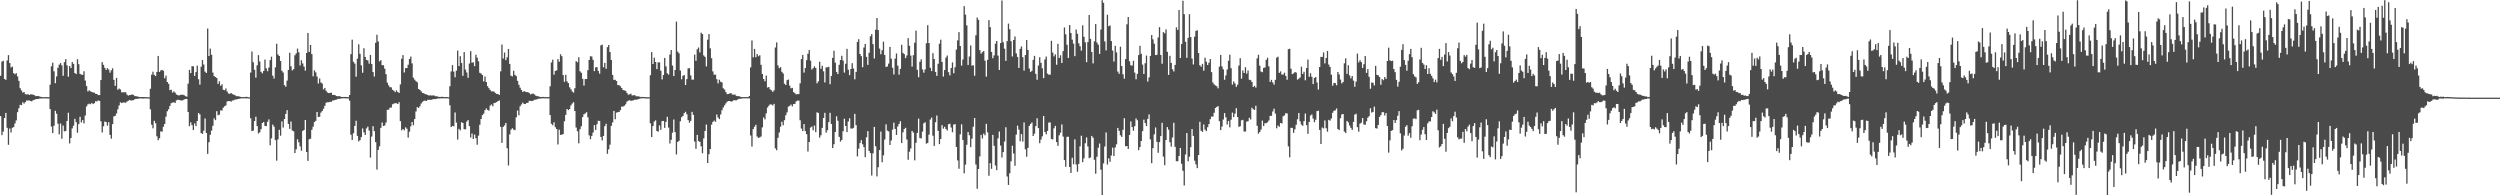 <?xml version="1.0" encoding="UTF-8"?>
<svg xmlns="http://www.w3.org/2000/svg" width="1920" height="150">
  <path d="M0 58.199h1v30.991H0zM1 47.323h1v56.465H1zM2 46.676h1v54.388H2zM3 60.600h1v30.064H3zM4 61.328h1v25.423H4zM5 46.444h1v51.695H5zM6 42.322h1v68.860H6zM7 48.427h1v50.290H7zM8 51.795h1v49.919H8zM9 51.175h1v46.906H9zM10 56.142h1v41.484H10zM11 57.039h1v37.765H11zM12 56.218h1v36.264H12zM13 58.698h1v27.463H13zM14 62.036h1v21.178H14zM15 67.758h1v12.735H15zM16 69.473h1v11.338H16zM17 71.139h1v7.387H17zM18 70.671h1v8.870H18zM19 72.338h1v6.102H19zM20 72.525h1v4.629H20zM21 72.368h1v4.818H21zM22 72.952h1v4.201H22zM23 72.374h1v5.234H23zM24 72.526h1v5.320H24zM25 72.708h1v4.206H25zM26 73.126h1v3.538H26zM27 73.857h1v2.346H27zM28 73.750h1v2.299H28zM29 73.808h1v2.117H29zM30 74.103h1v1.616H30zM31 74.444h1v1.192H31zM32 74.567h1v1.000H32zM33 74.639h1v1.000H33zM34 74.573h1v1.000H34zM35 74.553h1v1.000H35zM36 74.649h1v1.000H36zM37 74.650h1v1.000H37zM38 65.018h1v18.751H38zM39 50.871h1v46.334H39zM40 48.107h1v54.088H40zM41 54.783h1v41.783H41zM42 63.886h1v21.195H42zM43 58.674h1v28.694H43zM44 52.052h1v42.994H44zM45 49.682h1v53.477H45zM46 48.479h1v46.390H46zM47 50.232h1v56.384H47zM48 58.238h1v38.155H48zM49 47.766h1v53.171H49zM50 45.403h1v55.158H50zM51 50.197h1v42.709H51zM52 58.889h1v27.702H52zM53 50.663h1v59.469H53zM54 52.266h1v53.739H54zM55 47.675h1v50.957H55zM56 49.032h1v47.458H56zM57 56.082h1v35.160H57zM58 56.904h1v36.922H58zM59 45.457h1v56.483H59zM60 49.323h1v46.032H60zM61 56.705h1v33.022H61zM62 57.306h1v36.744H62zM63 57.486h1v34.774H63zM64 54.720h1v40.036H64zM65 61.852h1v26.896H65zM66 66.115h1v15.656H66zM67 70.176h1v10.015H67zM68 69.389h1v10.227H68zM69 70.120h1v9.940H69zM70 70.591h1v8.444H70zM71 71.002h1v8.939H71zM72 71.166h1v8.068H72zM73 72.108h1v5.616H73zM74 72.210h1v5.643H74zM75 73.055h1v4.082H75zM76 72.994h1v4.469H76zM77 61.506h1v31.685H77zM78 47.696h1v54.012H78zM79 49.764h1v47.248H79zM80 52.054h1v41.279H80zM81 53.698h1v40.050H81zM82 52.401h1v44.081H82zM83 53.419h1v40.432H83zM84 55.824h1v47.729H84zM85 53.980h1v52.512H85zM86 52.486h1v42.874H86zM87 61.354h1v28.043H87zM88 65.963h1v23.000H88zM89 59.800h1v27.326H89zM90 68.923h1v15.040H90zM91 68.003h1v12.994H91zM92 68.713h1v9.823H92zM93 70.929h1v8.203H93zM94 70.852h1v7.878H94zM95 70.846h1v7.829H95zM96 70.744h1v8.162H96zM97 72.541h1v5.493H97zM98 73.434h1v3.973H98zM99 73.068h1v3.667H99zM100 72.839h1v4.376H100zM101 72.559h1v4.530H101zM102 72.855h1v4.122H102zM103 73.797h1v2.432H103zM104 73.880h1v2.054H104zM105 74.072h1v1.816H105zM106 74.327h1v1.436H106zM107 74.554h1v1.002H107zM108 74.477h1v1.068H108zM109 74.543h1v1.159H109zM110 74.473h1v1.210H110zM111 74.523h1v1.000H111zM112 74.674h1v1.000H112zM113 74.656h1v1.000H113zM114 74.740h1v1.000H114zM115 68.144h1v15.898H115zM116 57.363h1v38.430H116zM117 55.051h1v43.511H117zM118 57.484h1v35.279H118zM119 58.406h1v36.220H119zM120 55.194h1v49.525H120zM121 42.968h1v64.688H121zM122 55.222h1v50.910H122zM123 54.075h1v46.836H123zM124 53.725h1v47.382H124zM125 54.388h1v42.942H125zM126 60.128h1v35.077H126zM127 58.048h1v31.499H127zM128 62.954h1v22.474H128zM129 64.384h1v19.526H129zM130 69.240h1v12.151H130zM131 68.866h1v10.416H131zM132 71.133h1v7.588H132zM133 70.219h1v8.305H133zM134 71.094h1v8.015H134zM135 72.553h1v4.570H135zM136 73.025h1v3.518H136zM137 73.343h1v3.395H137zM138 72.811h1v4.206H138zM139 72.784h1v4.408H139zM140 72.710h1v4.275H140zM141 73.153h1v3.254H141zM142 73.871h1v2.133H142zM143 74.241h1v1.761H143zM144 64.254h1v21.767H144zM145 53.653h1v43.292H145zM146 56.189h1v37.827H146zM147 50.865h1v45.274H147zM148 50.929h1v48.968H148zM149 58.327h1v36.456H149zM150 55.354h1v41.535H150zM151 50.400h1v42.510H151zM152 60.860h1v25.924H152zM153 64.988h1v22.814H153zM154 51.181h1v51.018H154zM155 46.129h1v56.703H155zM156 49.529h1v50.875H156zM157 55.061h1v35.899H157zM158 56.024h1v46.131H158zM159 21.901h1v96.255H159zM160 43.052h1v66.183H160zM161 37.338h1v66.213H161zM162 42.038h1v58.287H162zM163 55.769h1v40.852H163zM164 58.461h1v32.432H164zM165 59.206h1v33.055H165zM166 59.918h1v25.458H166zM167 64.483h1v24.025H167zM168 62.467h1v25.544H168zM169 65.885h1v18.896H169zM170 64.757h1v20.119H170zM171 68.990h1v13.683H171zM172 69.290h1v12.303H172zM173 67.957h1v13.001H173zM174 70.300h1v7.635H174zM175 71.818h1v5.857H175zM176 72.070h1v5.493H176zM177 71.427h1v6.709H177zM178 72.283h1v4.934H178zM179 72.637h1v4.415H179zM180 73.106h1v3.350H180zM181 73.856h1v2.576H181zM182 73.844h1v2.234H182zM183 73.985h1v1.956H183zM184 74.320h1v1.334H184zM185 74.539h1v1.000H185zM186 74.503h1v1.000H186zM187 74.575h1v1.000H187zM188 74.454h1v1.063H188zM189 74.349h1v1.163H189zM190 74.629h1v1.000H190zM191 74.734h1v1.000H191zM192 55.768h1v35.079H192zM193 39.533h1v61.151H193zM194 47.845h1v52.463H194zM195 53.554h1v39.354H195zM196 59.601h1v30.046H196zM197 50.162h1v46.672H197zM198 42.353h1v60.127H198zM199 47.284h1v54.288H199zM200 55.163h1v44.029H200zM201 56.298h1v38.157H201zM202 54.541h1v39.176H202zM203 45.782h1v50.876H203zM204 52.480h1v44.458H204zM205 54.661h1v38.886H205zM206 51.938h1v39.762H206zM207 46.193h1v65.400H207zM208 43.518h1v62.794H208zM209 58.113h1v37.567H209zM210 60.339h1v36.922H210zM211 51.710h1v55.899H211zM212 33.563h1v89.852H212zM213 41.806h1v65.262H213zM214 42.984h1v56.726H214zM215 46.847h1v57.333H215zM216 54.313h1v38.904H216zM217 55.685h1v42.234H217zM218 65.442h1v25.987H218zM219 66.627h1v20.858H219zM220 61.903h1v22.682H220zM221 53.643h1v41.563H221zM222 40.508h1v58.457H222zM223 50.917h1v42.410H223zM224 54.055h1v46.186H224zM225 53.141h1v47.734H225zM226 42.440h1v75.092H226zM227 40.937h1v73.696H227zM228 37.351h1v69.626H228zM229 40.161h1v69.090H229zM230 50.267h1v62.113H230zM231 46.271h1v69.508H231zM232 48.737h1v51.832H232zM233 51.098h1v48.686H233zM234 54.201h1v37.940H234zM235 40.720h1v76.013H235zM236 25.318h1v98.244H236zM237 39.869h1v67.086H237zM238 34.493h1v72.029H238zM239 41.500h1v58.168H239zM240 58.619h1v38.686H240zM241 54.020h1v39.742H241zM242 55.556h1v37.291H242zM243 58.800h1v27.202H243zM244 64.078h1v25.852H244zM245 60.237h1v29.397H245zM246 63.328h1v23.145H246zM247 64.145h1v21.174H247zM248 68.638h1v14.868H248zM249 67.535h1v13.787H249zM250 69.782h1v9.109H250zM251 71.025h1v7.454H251zM252 71.529h1v6.986H252zM253 71.321h1v6.852H253zM254 71.184h1v6.994H254zM255 72.887h1v4.316H255zM256 72.873h1v4.242H256zM257 73.187h1v3.535H257zM258 73.763h1v2.804H258zM259 73.945h1v1.916H259zM260 73.835h1v2.148H260zM261 74.158h1v1.551H261zM262 74.514h1v1.038H262zM263 74.430h1v1.050H263zM264 74.463h1v1.011H264zM265 74.459h1v1.093H265zM266 74.566h1v1.000H266zM267 74.618h1v1.000H267zM268 72.946h1v4.442H268zM269 41.609h1v61.904H269zM270 30.453h1v77.006H270zM271 47.443h1v54.889H271zM272 48.841h1v47.855H272zM273 58.902h1v33.844H273zM274 45.045h1v59.292H274zM275 34.046h1v74.539H275zM276 41.294h1v66.303H276zM277 50.178h1v55.119H277zM278 55.877h1v42.764H278zM279 37.030h1v64.634H279zM280 43.739h1v59.940H280zM281 46.047h1v52.576H281zM282 46.366h1v50.849H282zM283 48.865h1v51.437H283zM284 42.199h1v78.826H284zM285 49.148h1v55.721H285zM286 55.247h1v41.656H286zM287 58.791h1v41.928H287zM288 32.883h1v76.292H288zM289 26.651h1v103.577H289zM290 31.827h1v83.330H290zM291 47.078h1v65.323H291zM292 46.179h1v52.033H292zM293 50.029h1v44.030H293zM294 50.115h1v46.644H294zM295 52.754h1v43.589H295zM296 57.003h1v37.128H296zM297 63.483h1v20.893H297zM298 65.546h1v18.699H298zM299 66.945h1v15.801H299zM300 67.053h1v15.524H300zM301 68.942h1v11.196H301zM302 69.617h1v9.996H302zM303 70.745h1v8.468H303zM304 69.364h1v9.969H304zM305 70.638h1v9.247H305zM306 71.408h1v7.074H306zM307 64.824h1v28.203H307zM308 45.109h1v54.995H308zM309 42.329h1v56.767H309zM310 55.628h1v44.480H310zM311 52.290h1v45.493H311zM312 52.251h1v46.621H312zM313 49.709h1v55.986H313zM314 45.313h1v55.817H314zM315 43.430h1v53.604H315zM316 48.706h1v44.989H316zM317 59.629h1v36.577H317zM318 61.198h1v30.221H318zM319 62.340h1v23.259H319zM320 63.226h1v19.034H320zM321 68.307h1v14.510H321zM322 69.010h1v12.636H322zM323 70.150h1v9.358H323zM324 71.357h1v6.865H324zM325 71.573h1v5.903H325zM326 72.289h1v4.992H326zM327 72.443h1v5.148H327zM328 72.942h1v3.716H328zM329 73.398h1v3.227H329zM330 73.139h1v3.510H330zM331 73.372h1v3.273H331zM332 73.271h1v2.918H332zM333 73.385h1v2.700H333zM334 73.917h1v2.230H334zM335 73.838h1v1.991H335zM336 74.351h1v1.290H336zM337 74.396h1v1.216H337zM338 74.423h1v1.143H338zM339 74.292h1v1.237H339zM340 74.435h1v1.080H340zM341 74.574h1v1.000H341zM342 74.495h1v1.000H342zM343 74.479h1v1.000H343zM344 74.697h1v1.000H344zM345 66.230h1v14.608H345zM346 54.861h1v42.661H346zM347 49.967h1v46.754H347zM348 54.984h1v42.005H348zM349 59.360h1v27.013H349zM350 54.253h1v39.914H350zM351 38.846h1v68.367H351zM352 50.729h1v48.264H352zM353 43.163h1v56.919H353zM354 48.333h1v45.551H354zM355 58.203h1v36.263H355zM356 39.974h1v59.274H356zM357 53.437h1v45.891H357zM358 55.646h1v37.729H358zM359 59.689h1v32.532H359zM360 48.811h1v48.038H360zM361 39.339h1v66.321H361zM362 48.146h1v54.401H362zM363 47.849h1v58.894H363zM364 50.810h1v52.489H364zM365 42.036h1v64.116H365zM366 44.291h1v66.841H366zM367 47.063h1v57.064H367zM368 55.907h1v39.959H368zM369 56.451h1v34.918H369zM370 57.619h1v30.780H370zM371 62.518h1v24.787H371zM372 58.771h1v25.903H372zM373 63.007h1v20.297H373zM374 66.225h1v18.182H374zM375 67.723h1v17.273H375zM376 69.184h1v11.923H376zM377 70.173h1v10.058H377zM378 70.171h1v11.439H378zM379 70.346h1v8.811H379zM380 71.499h1v7.384H380zM381 72.118h1v6.285H381zM382 72.253h1v5.358H382zM383 72.896h1v4.264H383zM384 54.774h1v42.600H384zM385 34.203h1v75.517H385zM386 44.948h1v52.509H386zM387 40.342h1v55.944H387zM388 46.166h1v48.231H388zM389 43.990h1v69.897H389zM390 37.602h1v89.466H390zM391 49.082h1v54.126H391zM392 58.148h1v41.434H392zM393 58.685h1v39.752H393zM394 54.309h1v45.211H394zM395 57.486h1v42.492H395zM396 58.490h1v31.637H396zM397 62.104h1v22.764H397zM398 65.099h1v23.408H398zM399 67.345h1v14.309H399zM400 69.049h1v11.167H400zM401 70.635h1v8.148H401zM402 69.921h1v9.890H402zM403 70.466h1v9.396H403zM404 70.747h1v8.341H404zM405 70.734h1v8.175H405zM406 71.480h1v5.960H406zM407 72.493h1v4.992H407zM408 72.044h1v5.613H408zM409 71.862h1v5.473H409zM410 72.567h1v4.057H410zM411 73.464h1v3.096H411zM412 73.831h1v2.430H412zM413 73.979h1v1.864H413zM414 74.331h1v1.425H414zM415 74.500h1v1.112H415zM416 74.464h1v1.051H416zM417 74.370h1v1.132H417zM418 74.554h1v1.000H418zM419 74.590h1v1.000H419zM420 74.606h1v1.000H420zM421 74.570h1v1.000H421zM422 66.248h1v22.131H422zM423 47.951h1v47.142H423zM424 45.806h1v50.397H424zM425 57.342h1v36.609H425zM426 54.486h1v43.189H426zM427 54.081h1v44.967H427zM428 45.361h1v65.595H428zM429 47.410h1v52.191H429zM430 41.700h1v61.947H430zM431 43.138h1v60.299H431zM432 57.631h1v45.351H432zM433 62.829h1v30.349H433zM434 57.454h1v30.781H434zM435 62.470h1v21.254H435zM436 63.826h1v20.765H436zM437 67.029h1v16.723H437zM438 68.563h1v12.405H438zM439 70.252h1v9.264H439zM440 71.114h1v7.382H440zM441 67.784h1v17.442H441zM442 46.955h1v50.978H442zM443 47.795h1v53.035H443zM444 43.934h1v66.121H444zM445 54.776h1v44.431H445zM446 55.936h1v41.017H446zM447 60.501h1v29.450H447zM448 65.676h1v22.091H448zM449 60.738h1v26.367H449zM450 60.683h1v25.477H450zM451 53.937h1v36.195H451zM452 46.055h1v57.947H452zM453 43.167h1v63.718H453zM454 43.443h1v60.969H454zM455 46.000h1v55.806H455zM456 54.613h1v41.511H456zM457 51.690h1v48.088H457zM458 51.605h1v43.844H458zM459 54.483h1v38.244H459zM460 56.578h1v36.373H460zM461 34.820h1v70.354H461zM462 34.288h1v73.564H462zM463 51.682h1v52.691H463zM464 48.277h1v48.647H464zM465 52.843h1v42.260H465zM466 36.188h1v81.920H466zM467 34.582h1v80.131H467zM468 39.973h1v71.117H468zM469 46.052h1v50.617H469zM470 57.555h1v36.481H470zM471 61.326h1v23.849H471zM472 61.306h1v30.278H472zM473 62.194h1v24.340H473zM474 65.388h1v20.737H474zM475 65.396h1v20.565H475zM476 66.307h1v18.297H476zM477 67.594h1v14.275H477zM478 69.135h1v12.729H478zM479 69.402h1v11.862H479zM480 69.733h1v10.377H480zM481 71.328h1v6.766H481zM482 72.686h1v4.673H482zM483 72.474h1v4.499H483zM484 71.938h1v5.508H484zM485 73.287h1v3.955H485zM486 73.200h1v3.870H486zM487 73.017h1v3.589H487zM488 73.868h1v2.704H488zM489 74.001h1v2.413H489zM490 73.975h1v2.177H490zM491 74.322h1v1.400H491zM492 74.585h1v1.000H492zM493 74.394h1v1.072H493zM494 74.490h1v1.000H494zM495 74.620h1v1.000H495zM496 74.651h1v1.000H496zM497 74.664h1v1.000H497zM498 74.675h1v1.000H498zM499 57.778h1v36.956H499zM500 40.023h1v65.229H500zM501 49.202h1v47.593H501zM502 44.241h1v49.123H502zM503 47.617h1v44.812H503zM504 53.108h1v47.487H504zM505 47.935h1v53.161H505zM506 47.909h1v48.429H506zM507 54.261h1v45.411H507zM508 61.011h1v32.037H508zM509 57.635h1v35.243H509zM510 44.483h1v53.707H510zM511 51.001h1v42.573H511zM512 56.339h1v33.342H512zM513 57.286h1v40.704H513zM514 41.864h1v68.307H514zM515 38.411h1v68.956H515zM516 50.344h1v51.521H516zM517 58.439h1v33.385H517zM518 53.760h1v47.697H518zM519 16.604h1v102.006H519zM520 39.642h1v69.355H520zM521 40.934h1v67.221H521zM522 54.143h1v39.011H522zM523 60.860h1v29.221H523zM524 58.197h1v30.881H524zM525 57.640h1v29.300H525zM526 65.275h1v20.587H526zM527 60.769h1v26.990H527zM528 52.483h1v39.724H528zM529 52.399h1v41.835H529zM530 57.902h1v34.933H530zM531 61.197h1v24.724H531zM532 61.113h1v27.115H532zM533 41.945h1v66.775H533zM534 46.679h1v67.622H534zM535 37.819h1v65.750H535zM536 36.503h1v71.817H536zM537 40.226h1v68.717H537zM538 25.074h1v87.323H538zM539 26.151h1v91.542H539zM540 42.596h1v63.696H540zM541 43.660h1v56.954H541zM542 50.995h1v44.639H542zM543 30.460h1v94.723H543zM544 26.169h1v92.301H544zM545 37.109h1v77.394H545zM546 44.675h1v51.069H546zM547 54.813h1v38.835H547zM548 57.342h1v35.269H548zM549 57.338h1v36.207H549zM550 60.824h1v27.150H550zM551 64.051h1v26.232H551zM552 61.235h1v30.234H552zM553 62.775h1v25.144H553zM554 63.268h1v21.436H554zM555 67.776h1v14.825H555zM556 68.751h1v12.149H556zM557 70.690h1v8.739H557zM558 72.303h1v5.777H558zM559 72.164h1v5.442H559zM560 71.721h1v5.838H560zM561 71.537h1v6.597H561zM562 72.647h1v5.070H562zM563 72.700h1v4.317H563zM564 72.598h1v4.412H564zM565 73.621h1v3.442H565zM566 73.896h1v2.579H566zM567 73.756h1v2.191H567zM568 74.286h1v1.550H568zM569 74.565h1v1.189H569zM570 74.533h1v1.000H570zM571 74.573h1v1.000H571zM572 74.522h1v1.000H572zM573 74.525h1v1.009H573zM574 74.608h1v1.000H574zM575 73.674h1v1.904H575zM576 51.753h1v52.265H576zM577 31.064h1v81.530H577zM578 44.018h1v55.126H578zM579 37.601h1v59.780H579zM580 43.918h1v51.948H580zM581 41.467h1v63.393H581zM582 43.228h1v62.689H582zM583 42.468h1v63.051H583zM584 49.787h1v55.072H584zM585 56.792h1v41.032H585zM586 60.653h1v29.544H586zM587 62.434h1v29.279H587zM588 58.085h1v28.982H588zM589 67.217h1v15.384H589zM590 66.795h1v14.413H590zM591 68.616h1v11.505H591zM592 69.365h1v10.916H592zM593 70.566h1v10.445H593zM594 69.397h1v10.358H594zM595 36.462h1v77.528H595zM596 32.578h1v82.836H596zM597 50.211h1v55.606H597zM598 52.394h1v49.405H598zM599 51.535h1v45.788H599zM600 55.160h1v38.323H600zM601 56.440h1v39.773H601zM602 64.275h1v28.040H602zM603 65.274h1v23.268H603zM604 61.572h1v24.746H604zM605 61.101h1v20.796H605zM606 65.722h1v15.606H606zM607 67.833h1v12.434H607zM608 67.506h1v14.204H608zM609 70.762h1v9.168H609zM610 71.602h1v8.175H610zM611 72.478h1v5.406H611zM612 72.237h1v5.032H612zM613 72.292h1v4.957H613zM614 63.986h1v28.368H614zM615 45.341h1v53.387H615zM616 42.176h1v58.482H616zM617 55.777h1v39.518H617zM618 52.297h1v48.404H618zM619 46.167h1v56.887H619zM620 41.283h1v75.090H620zM621 38.474h1v70.574H621zM622 46.527h1v51.462H622zM623 53.410h1v43.751H623zM624 52.352h1v47.719H624zM625 50.950h1v45.499H625zM626 52.202h1v49.282H626zM627 64.007h1v22.253H627zM628 62.497h1v24.220H628zM629 47.406h1v58.338H629zM630 52.856h1v50.971H630zM631 50.516h1v47.665H631zM632 54.779h1v35.864H632zM633 63.309h1v23.331H633zM634 51.755h1v50.139H634zM635 51.654h1v48.366H635zM636 51.286h1v42.530H636zM637 64.672h1v21.978H637zM638 58.333h1v36.913H638zM639 44.438h1v69.252H639zM640 38.981h1v71.813H640zM641 48.103h1v53.334H641zM642 55.231h1v34.115H642zM643 56.885h1v35.826H643zM644 49.757h1v55.364H644zM645 46.090h1v62.647H645zM646 42.832h1v64.649H646zM647 46.515h1v54.295H647zM648 55.739h1v35.454H648zM649 48.926h1v47.864H649zM650 37.505h1v63.964H650zM651 53.485h1v39.847H651zM652 57.680h1v33.129H652zM653 52.978h1v45.662H653zM654 48.515h1v50.304H654zM655 52.636h1v45.525H655zM656 60.937h1v26.510H656zM657 55.230h1v40.913H657zM658 32.265h1v87.824H658zM659 30.130h1v84.068H659zM660 41.467h1v68.411H660zM661 43.164h1v64.469H661zM662 51.624h1v59.156H662zM663 36.512h1v76.490H663zM664 33.733h1v86.998H664zM665 43.659h1v61.817H665zM666 49.805h1v50.926H666zM667 40.575h1v75.321H667zM668 27.851h1v89.729H668zM669 26.229h1v108.579H669zM670 33.870h1v83.902H670zM671 44.895h1v52.599H671zM672 22.811h1v89.541H672zM673 13.806h1v121.672H673zM674 23.106h1v105.307H674zM675 37.302h1v77.938H675zM676 41.600h1v59.411H676zM677 38.533h1v86.091H677zM678 31.984h1v87.363H678zM679 42.249h1v64.923H679zM680 51.416h1v44.090H680zM681 51.026h1v49.292H681zM682 48.838h1v52.083H682zM683 36.005h1v75.346H683zM684 45.055h1v62.837H684zM685 52.026h1v47.561H685zM686 57.173h1v37.014H686zM687 45.019h1v53.979H687zM688 41.041h1v62.578H688zM689 50.458h1v46.659H689zM690 57.323h1v37.873H690zM691 52.894h1v40.258H691zM692 34.416h1v75.451H692zM693 40.581h1v61.043H693zM694 41.618h1v57.459H694zM695 44.671h1v53.503H695zM696 42.575h1v64.566H696zM697 29.285h1v93.400H697zM698 35.188h1v81.335H698zM699 42.688h1v71.323H699zM700 51.173h1v49.397H700zM701 42.377h1v59.484H701zM702 32.818h1v90.294H702zM703 23.507h1v86.139H703zM704 53.615h1v48.450H704zM705 59.313h1v31.775H705zM706 47.463h1v58.456H706zM707 45.583h1v60.751H707zM708 53.283h1v47.771H708zM709 55.832h1v38.905H709zM710 53.355h1v40.548H710zM711 33.205h1v77.124H711zM712 19.340h1v90.409H712zM713 33.072h1v70.378H713zM714 52.069h1v39.717H714zM715 54.576h1v35.743H715zM716 40.854h1v63.411H716zM717 45.329h1v66.747H717zM718 55.235h1v38.680H718zM719 58.256h1v30.497H719zM720 48.977h1v51.554H720zM721 33.578h1v77.135H721zM722 30.481h1v76.269H722zM723 47.570h1v48.538H723zM724 58.777h1v39.996H724zM725 53.822h1v43.601H725zM726 44.215h1v54.930H726zM727 42.661h1v57.594H727zM728 55.439h1v39.994H728zM729 57.913h1v37.180H729zM730 52.237h1v45.717H730zM731 47.940h1v53.623H731zM732 56.208h1v39.471H732zM733 51.672h1v43.626H733zM734 38.114h1v74.748H734zM735 31.006h1v92.200H735zM736 24.696h1v104.899H736zM737 35.307h1v67.858H737zM738 50.395h1v45.102H738zM739 45.712h1v61.845H739zM740 4.733h1v128.402H740zM741 11.232h1v115.160H741zM742 19.515h1v91.657H742zM743 49.858h1v51.580H743zM744 43.436h1v60.459H744zM745 34.915h1v78.097H745zM746 50.410h1v56.035H746zM747 50.052h1v47.284H747zM748 58.189h1v32.414H748zM749 27.108h1v99.272H749zM750 13.490h1v131.444H750zM751 15.240h1v114.534H751zM752 38.508h1v81.620H752zM753 41.198h1v62.388H753zM754 40.112h1v66.213H754zM755 39.217h1v63.384H755zM756 46.582h1v57.292H756zM757 58.847h1v36.276H757zM758 45.957h1v55.652H758zM759 15.487h1v119.519H759zM760 20.853h1v104.418H760zM761 39.879h1v89.744H761zM762 44.725h1v58.867H762zM763 42.546h1v69.410H763zM764 33.558h1v93.523H764zM765 31.427h1v99.250H765zM766 42.716h1v63.549H766zM767 53.706h1v47.296H767zM768 33.096h1v78.745H768zM769 0.367h1v120.629H769zM770 32.407h1v84.374H770zM771 37.399h1v71.323H771zM772 46.735h1v50.983H772zM773 31.564h1v104.016H773zM774 18.149h1v123.874H774zM775 22.414h1v110.666H775zM776 31.663h1v92.251H776zM777 43.357h1v68.563H777zM778 30.742h1v87.189H778zM779 27.980h1v99.342H779zM780 40.961h1v62.402H780zM781 43.706h1v52.808H781zM782 52.166h1v47.381H782zM783 37.506h1v71.008H783zM784 35.674h1v67.359H784zM785 43.949h1v64.789H785zM786 54.229h1v39.808H786zM787 42.297h1v72.386H787zM788 30.752h1v89.606H788zM789 38.422h1v75.122H789zM790 52.647h1v44.070H790zM791 55.232h1v39.944H791zM792 54.366h1v39.708H792zM793 45.971h1v58.457H793zM794 42.898h1v59.781H794zM795 56.733h1v40.155H795zM796 61.244h1v29.581H796zM797 50.327h1v48.015H797zM798 43.967h1v66.003H798zM799 48.221h1v58.989H799zM800 52.423h1v52.278H800zM801 60.002h1v29.093H801zM802 45.645h1v55.746H802zM803 43.417h1v59.686H803zM804 56.501h1v44.057H804zM805 57.362h1v36.781H805zM806 57.328h1v36.681H806zM807 31.343h1v75.347H807zM808 40.423h1v66.670H808zM809 43.328h1v55.241H809zM810 41.737h1v54.910H810zM811 49.708h1v59.421H811zM812 33.663h1v78.292H812zM813 44.473h1v59.483H813zM814 42.420h1v59.489H814zM815 48.397h1v47.175H815zM816 39.290h1v65.613H816zM817 21.090h1v101.839H817zM818 26.380h1v101.706H818zM819 34.429h1v70.610H819zM820 44.496h1v60.534H820zM821 19.270h1v108.999H821zM822 25.367h1v107.444H822zM823 30.446h1v90.676H823zM824 33.550h1v92.610H824zM825 43.134h1v63.927H825zM826 22.687h1v103.669H826zM827 25.961h1v105.918H827zM828 33.297h1v92.541H828zM829 35.538h1v76.851H829zM830 38.840h1v65.406H830zM831 19.437h1v105.146H831zM832 28.241h1v93.347H832zM833 32.509h1v77.515H833zM834 47.694h1v57.811H834zM835 32.283h1v80.185H835zM836 11.537h1v109.935H836zM837 29.847h1v91.079H837zM838 39.922h1v64.489H838zM839 48.675h1v57.096H839zM840 31.750h1v90.993H840zM841 18.495h1v114.938H841zM842 32.690h1v87.668H842zM843 34.330h1v79.129H843zM844 41.400h1v68.826H844zM845 22.661h1v107.651H845zM846 0.159h1v149.740H846zM847 2.134h1v123.334H847zM848 31.787h1v80.730H848zM849 38.704h1v63.024H849zM850 11.339h1v115.036H850zM851 20.119h1v101.468H851zM852 19.558h1v104.699H852zM853 31.543h1v87.858H853zM854 38.794h1v74.625H854zM855 47.246h1v72.602H855zM856 35.203h1v78.025H856zM857 40.220h1v70.614H857zM858 54.968h1v43.272H858zM859 56.702h1v43.811H859zM860 35.833h1v68.074H860zM861 50.681h1v54.411H861zM862 57.037h1v42.632H862zM863 60.420h1v30.340H863zM864 45.343h1v67.003H864zM865 18.688h1v93.418H865zM866 13.051h1v101.330H866zM867 47.067h1v56.538H867zM868 50.118h1v43.101H868zM869 50.399h1v47.165H869zM870 46.665h1v53.757H870zM871 55.780h1v41.084H871zM872 60.884h1v30.118H872zM873 56.709h1v35.634H873zM874 42.278h1v73.075H874zM875 35.197h1v77.736H875zM876 41.327h1v66.940H876zM877 49.596h1v51.121H877zM878 56.827h1v35.060H878zM879 48.604h1v45.884H879zM880 42.662h1v54.152H880zM881 62.659h1v28.621H881zM882 59.435h1v28.400H882zM883 42.968h1v64.105H883zM884 26.921h1v98.423H884zM885 30.214h1v83.549H885zM886 33.549h1v69.616H886zM887 42.280h1v55.594H887zM888 42.097h1v66.804H888zM889 28.749h1v88.594H889zM890 20.847h1v88.298H890zM891 42.173h1v62.310H891zM892 48.923h1v45.393H892zM893 24.674h1v95.608H893zM894 25.595h1v101.279H894zM895 22.615h1v84.907H895zM896 39.774h1v57.808H896zM897 57.511h1v42.085H897zM898 42.854h1v66.340H898zM899 48.329h1v64.284H899zM900 53.182h1v52.396H900zM901 54.903h1v39.395H901zM902 49.871h1v62.927H902zM903 20.982h1v102.804H903zM904 22.991h1v100.857H904zM905 7.649h1v112.135H905zM906 44.551h1v69.096H906zM907 33.742h1v91.989H907zM908 0.549h1v130.610H908zM909 10.902h1v131.512H909zM910 32.059h1v86.638H910zM911 44.369h1v57.803H911zM912 29.094h1v94.810H912zM913 10.913h1v109.474H913zM914 28.474h1v84.550H914zM915 45.010h1v54.135H915zM916 49.529h1v54.849H916zM917 28.166h1v95.231H917zM918 23.682h1v102.558H918zM919 23.267h1v105.869H919zM920 40.689h1v78.418H920zM921 50.100h1v43.453H921zM922 51.219h1v49.202H922zM923 49.050h1v52.248H923zM924 54.264h1v41.311H924zM925 44.308h1v55.269H925zM926 47.430h1v53.298H926zM927 49.945h1v47.726H927zM928 48.138h1v47.159H928zM929 45.325h1v46.238H929zM930 55.383h1v34.137H930zM931 63.335h1v26.262H931zM932 64.825h1v21.797H932zM933 65.653h1v17.256H933zM934 66.241h1v15.882H934zM935 67.861h1v13.632H935zM936 51.155h1v41.910H936zM937 42.137h1v57.816H937zM938 50.999h1v46.192H938zM939 53.268h1v38.552H939zM940 61.258h1v25.554H940zM941 57.918h1v32.186H941zM942 53.421h1v42.226H942zM943 46.673h1v46.245H943zM944 41.969h1v55.894H944zM945 52.355h1v39.543H945zM946 64.998h1v21.477H946zM947 62.545h1v27.357H947zM948 64.090h1v23.146H948zM949 66.726h1v16.356H949zM950 65.021h1v24.880H950zM951 50.345h1v47.086H951zM952 44.699h1v52.235H952zM953 60.410h1v32.016H953zM954 54.138h1v37.909H954zM955 56.076h1v44.926H955zM956 51.603h1v49.417H956zM957 56.573h1v36.791H957zM958 54.121h1v39.018H958zM959 61.257h1v29.204H959zM960 61.543h1v30.230H960zM961 62.919h1v19.800H961zM962 66.815h1v17.109H962zM963 65.941h1v18.478H963zM964 67.293h1v13.892H964zM965 44.819h1v51.792H965zM966 42.042h1v60.618H966zM967 50.369h1v51.032H967zM968 54.951h1v44.537H968zM969 55.442h1v37.174H969zM970 52.136h1v44.690H970zM971 51.799h1v42.804H971zM972 45.936h1v48.657H972zM973 44.318h1v49.568H973zM974 50.948h1v41.590H974zM975 62.942h1v26.117H975zM976 61.314h1v27.607H976zM977 63.333h1v22.250H977zM978 65.006h1v18.433H978zM979 61.273h1v26.022H979zM980 44.313h1v54.229H980zM981 43.526h1v52.892H981zM982 55.975h1v41.373H982zM983 54.852h1v39.627H983zM984 57.261h1v37.557H984zM985 57.237h1v32.034H985zM986 55.785h1v32.824H986zM987 58.261h1v28.645H987zM988 61.216h1v25.931H988zM989 37.777h1v74.681H989zM990 37.408h1v83.448H990zM991 52.802h1v45.377H991zM992 56.932h1v41.288H992zM993 56.387h1v45.665H993zM994 55.306h1v44.026H994zM995 55.758h1v40.089H995zM996 61.156h1v30.430H996zM997 60.412h1v26.380H997zM998 59.518h1v33.725H998zM999 51.201h1v44.533H999zM1000 56.773h1v39.840H1000zM1001 55.088h1v37.943H1001zM1002 61.629h1v25.545H1002zM1003 52.268h1v43.832H1003zM1004 45.761h1v56.978H1004zM1005 58.945h1v34.682H1005zM1006 56.251h1v32.466H1006zM1007 59.004h1v28.888H1007zM1008 64.538h1v26.539H1008zM1009 59.913h1v33.978H1009zM1010 59.135h1v32.816H1010zM1011 63.391h1v21.973H1011zM1012 68.769h1v16.290H1012zM1013 51.431h1v48.298H1013zM1014 43.664h1v66.915H1014zM1015 43.731h1v54.212H1015zM1016 40.300h1v58.293H1016zM1017 48.715h1v43.783H1017zM1018 44.529h1v53.974H1018zM1019 39.115h1v61.999H1019zM1020 49.555h1v42.505H1020zM1021 51.445h1v41.231H1021zM1022 57.350h1v33.620H1022zM1023 65.779h1v20.849H1023zM1024 63.717h1v21.345H1024zM1025 63.869h1v20.842H1025zM1026 65.488h1v17.818H1026zM1027 55.319h1v43.825H1027zM1028 57.189h1v42.732H1028zM1029 61.128h1v29.648H1029zM1030 64.044h1v23.882H1030zM1031 62.956h1v24.592H1031zM1032 48.645h1v52.450H1032zM1033 44.803h1v57.441H1033zM1034 56.735h1v36.117H1034zM1035 50.106h1v43.832H1035zM1036 57.925h1v38.448H1036zM1037 60.147h1v38.040H1037zM1038 58.350h1v41.423H1038zM1039 61.882h1v31.753H1039zM1040 66.618h1v21.443H1040zM1041 62.596h1v24.747H1041zM1042 41.189h1v56.495H1042zM1043 47.911h1v53.226H1043zM1044 46.250h1v48.735H1044zM1045 47.721h1v46.478H1045zM1046 52.162h1v38.475H1046zM1047 49.303h1v46.350H1047zM1048 43.024h1v52.806H1048zM1049 55.949h1v37.217H1049zM1050 53.024h1v37.344H1050zM1051 58.973h1v30.268H1051zM1052 68.138h1v14.998H1052zM1053 63.323h1v23.134H1053zM1054 63.611h1v22.355H1054zM1055 65.583h1v16.317H1055zM1056 50.601h1v47.788H1056zM1057 57.511h1v41.276H1057zM1058 57.831h1v38.175H1058zM1059 59.139h1v30.678H1059zM1060 65.054h1v23.369H1060zM1061 60.708h1v25.471H1061zM1062 61.592h1v24.572H1062zM1063 59.130h1v29.608H1063zM1064 60.642h1v26.184H1064zM1065 46.843h1v49.936H1065zM1066 36.624h1v80.563H1066zM1067 46.397h1v61.361H1067zM1068 46.944h1v53.566H1068zM1069 46.641h1v53.341H1069zM1070 53.061h1v39.110H1070zM1071 55.430h1v38.998H1071zM1072 61.352h1v30.891H1072zM1073 66.510h1v22.394H1073zM1074 62.807h1v22.544H1074zM1075 51.186h1v51.258H1075zM1076 38.339h1v77.221H1076zM1077 33.952h1v80.286H1077zM1078 46.156h1v57.940H1078zM1079 49.804h1v47.522H1079zM1080 54.340h1v41.815H1080zM1081 46.639h1v57.547H1081zM1082 41.563h1v60.710H1082zM1083 37.543h1v68.270H1083zM1084 43.936h1v53.057H1084zM1085 56.915h1v34.204H1085zM1086 58.649h1v32.271H1086zM1087 59.448h1v32.053H1087zM1088 64.403h1v20.330H1088zM1089 63.201h1v21.162H1089zM1090 45.658h1v62.028H1090zM1091 36.701h1v66.684H1091zM1092 48.337h1v51.368H1092zM1093 49.568h1v48.021H1093zM1094 53.015h1v50.078H1094zM1095 50.100h1v57.422H1095zM1096 56.809h1v37.960H1096zM1097 52.364h1v40.932H1097zM1098 56.610h1v36.681H1098zM1099 58.228h1v31.658H1099zM1100 60.175h1v25.265H1100zM1101 63.006h1v23.250H1101zM1102 61.186h1v26.284H1102zM1103 63.287h1v20.927H1103zM1104 44.583h1v55.449H1104zM1105 37.505h1v75.727H1105zM1106 45.936h1v66.414H1106zM1107 43.650h1v66.919H1107zM1108 50.791h1v44.330H1108zM1109 41.906h1v64.696H1109zM1110 33.150h1v83.389H1110zM1111 47.205h1v54.904H1111zM1112 39.971h1v58.485H1112zM1113 42.660h1v54.719H1113zM1114 55.638h1v35.271H1114zM1115 56.948h1v36.178H1115zM1116 58.737h1v30.436H1116zM1117 62.132h1v23.692H1117zM1118 55.934h1v34.343H1118zM1119 37.070h1v68.416H1119zM1120 32.669h1v74.372H1120zM1121 46.758h1v59.738H1121zM1122 48.610h1v57.845H1122zM1123 47.552h1v53.743H1123zM1124 42.332h1v67.363H1124zM1125 43.532h1v55.531H1125zM1126 42.163h1v58.702H1126zM1127 52.266h1v44.978H1127zM1128 53.169h1v42.574H1128zM1129 48.900h1v53.309H1129zM1130 46.060h1v62.363H1130zM1131 51.681h1v45.141H1131zM1132 52.139h1v42.427H1132zM1133 34.405h1v70.748H1133zM1134 17.375h1v103.665H1134zM1135 37.921h1v69.291H1135zM1136 52.330h1v45.454H1136zM1137 51.798h1v42.320H1137zM1138 23.665h1v92.544H1138zM1139 18.196h1v103.801H1139zM1140 43.625h1v61.333H1140zM1141 55.294h1v36.319H1141zM1142 52.349h1v43.706H1142zM1143 34.061h1v85.061H1143zM1144 31.291h1v89.409H1144zM1145 37.887h1v74.646H1145zM1146 36.658h1v76.471H1146zM1147 47.174h1v57.534H1147zM1148 40.074h1v82.330H1148zM1149 38.389h1v70.318H1149zM1150 43.014h1v55.528H1150zM1151 56.671h1v36.561H1151zM1152 48.606h1v73.447H1152zM1153 33.406h1v86.517H1153zM1154 24.115h1v86.167H1154zM1155 35.159h1v70.013H1155zM1156 44.106h1v56.878H1156zM1157 39.046h1v72.862H1157zM1158 26.678h1v80.383H1158zM1159 35.648h1v63.993H1159zM1160 46.714h1v53.173H1160zM1161 51.703h1v41.728H1161zM1162 63.435h1v25.615H1162zM1163 62.273h1v25.500H1163zM1164 61.109h1v26.178H1164zM1165 62.999h1v21.782H1165zM1166 56.045h1v37.901H1166zM1167 50.173h1v52.479H1167zM1168 54.192h1v43.857H1168zM1169 55.133h1v40.594H1169zM1170 60.032h1v29.759H1170zM1171 45.185h1v59.646H1171zM1172 41.788h1v59.416H1172zM1173 56.038h1v37.460H1173zM1174 50.530h1v45.911H1174zM1175 53.462h1v44.091H1175zM1176 58.436h1v40.539H1176zM1177 56.655h1v44.070H1177zM1178 57.936h1v38.901H1178zM1179 66.215h1v23.490H1179zM1180 66.298h1v20.149H1180zM1181 36.167h1v63.070H1181zM1182 38.303h1v64.481H1182zM1183 44.717h1v49.996H1183zM1184 42.069h1v54.981H1184zM1185 49.975h1v43.110H1185zM1186 44.516h1v58.330H1186zM1187 40.076h1v62.721H1187zM1188 44.984h1v49.597H1188zM1189 54.201h1v38.827H1189zM1190 58.469h1v34.294H1190zM1191 66.725h1v16.901H1191zM1192 63.335h1v21.697H1192zM1193 64.520h1v19.404H1193zM1194 66.773h1v16.130H1194zM1195 46.905h1v57.687H1195zM1196 46.512h1v64.668H1196zM1197 41.498h1v64.377H1197zM1198 48.895h1v51.771H1198zM1199 57.226h1v35.789H1199zM1200 40.648h1v63.164H1200zM1201 42.889h1v62.086H1201zM1202 53.781h1v41.489H1202zM1203 45.893h1v50.598H1203zM1204 51.685h1v39.350H1204zM1205 61.347h1v36.132H1205zM1206 56.559h1v43.861H1206zM1207 56.683h1v38.899H1207zM1208 61.990h1v24.288H1208zM1209 49.211h1v58.037H1209zM1210 6.855h1v140.859H1210zM1211 10.670h1v115.658H1211zM1212 22.367h1v96.744H1212zM1213 20.083h1v101.449H1213zM1214 28.374h1v81.142H1214zM1215 52.516h1v49.866H1215zM1216 52.611h1v52.734H1216zM1217 56.127h1v38.264H1217zM1218 63.463h1v28.527H1218zM1219 62.903h1v25.233H1219zM1220 63.543h1v27.673H1220zM1221 62.987h1v22.576H1221zM1222 66.996h1v13.560H1222zM1223 68.031h1v12.891H1223zM1224 70.425h1v8.849H1224zM1225 71.166h1v8.130H1225zM1226 71.154h1v7.474H1226zM1227 71.475h1v6.189H1227zM1228 71.108h1v7.368H1228zM1229 72.393h1v6.072H1229zM1230 73.218h1v4.734H1230zM1231 73.141h1v4.003H1231zM1232 72.890h1v4.502H1232zM1233 65.639h1v17.521H1233zM1234 52.925h1v42.678H1234zM1235 56.857h1v35.177H1235zM1236 59.361h1v27.672H1236zM1237 63.034h1v21.987H1237zM1238 65.884h1v17.217H1238zM1239 69.338h1v13.050H1239zM1240 68.134h1v15.030H1240zM1241 69.689h1v10.151H1241zM1242 70.637h1v9.246H1242zM1243 65.574h1v20.426H1243zM1244 56.438h1v38.010H1244zM1245 58.522h1v34.366H1245zM1246 64.074h1v27.234H1246zM1247 67.282h1v16.333H1247zM1248 59.534h1v35.342H1248zM1249 48.969h1v48.342H1249zM1250 50.767h1v41.739H1250zM1251 57.902h1v32.881H1251zM1252 63.840h1v23.008H1252zM1253 65.117h1v17.207H1253zM1254 69.014h1v13.061H1254zM1255 69.356h1v12.295H1255zM1256 70.639h1v8.362H1256zM1257 72.044h1v6.595H1257zM1258 72.544h1v5.258H1258zM1259 72.604h1v5.305H1259zM1260 73.082h1v4.082H1260zM1261 73.641h1v2.775H1261zM1262 73.621h1v2.831H1262zM1263 74.063h1v1.896H1263zM1264 74.047h1v1.960H1264zM1265 74.530h1v1.050H1265zM1266 74.427h1v1.192H1266zM1267 52.280h1v45.245H1267zM1268 42.824h1v56.353H1268zM1269 49.865h1v48.969H1269zM1270 53.995h1v45.452H1270zM1271 52.589h1v45.136H1271zM1272 51.240h1v47.510H1272zM1273 50.255h1v49.545H1273zM1274 46.037h1v56.359H1274zM1275 50.484h1v47.775H1275zM1276 59.844h1v31.871H1276zM1277 53.313h1v42.913H1277zM1278 54.906h1v42.661H1278zM1279 53.310h1v44.370H1279zM1280 60.131h1v26.728H1280zM1281 51.729h1v41.907H1281zM1282 43.148h1v67.126H1282zM1283 29.546h1v78.012H1283zM1284 49.014h1v53.087H1284zM1285 52.969h1v47.838H1285zM1286 44.208h1v60.777H1286zM1287 28.144h1v98.201H1287zM1288 23.087h1v95.176H1288zM1289 44.890h1v69.333H1289zM1290 42.970h1v57.952H1290zM1291 53.525h1v40.654H1291zM1292 52.934h1v42.948H1292zM1293 54.551h1v36.884H1293zM1294 56.574h1v30.456H1294zM1295 64.105h1v22.016H1295zM1296 47.236h1v54.166H1296zM1297 43.593h1v58.981H1297zM1298 46.843h1v53.523H1298zM1299 57.706h1v34.618H1299zM1300 65.348h1v21.842H1300zM1301 65.123h1v19.211H1301zM1302 68.890h1v12.773H1302zM1303 68.463h1v13.778H1303zM1304 69.791h1v10.283H1304zM1305 65.812h1v22.653H1305zM1306 39.437h1v65.837H1306zM1307 35.269h1v69.102H1307zM1308 50.558h1v44.614H1308zM1309 53.749h1v41.264H1309zM1310 52.359h1v51.113H1310zM1311 35.026h1v89.466H1311zM1312 35.473h1v80.475H1312zM1313 40.621h1v68.155H1313zM1314 43.883h1v71.467H1314zM1315 56.587h1v50.068H1315zM1316 57.308h1v38.808H1316zM1317 56.643h1v35.244H1317zM1318 58.459h1v30.827H1318zM1319 61.736h1v24.506H1319zM1320 54.115h1v40.396H1320zM1321 48.802h1v58.512H1321zM1322 46.330h1v47.996H1322zM1323 59.169h1v37.719H1323zM1324 63.334h1v24.757H1324zM1325 54.425h1v40.115H1325zM1326 50.317h1v50.642H1326zM1327 47.733h1v49.085H1327zM1328 57.393h1v33.089H1328zM1329 58.019h1v30.881H1329zM1330 66.143h1v18.821H1330zM1331 69.609h1v11.704H1331zM1332 69.129h1v12.160H1332zM1333 70.600h1v9.490H1333zM1334 70.761h1v7.661H1334zM1335 71.535h1v5.923H1335zM1336 71.543h1v6.259H1336zM1337 72.927h1v3.842H1337zM1338 72.774h1v4.105H1338zM1339 73.523h1v3.098H1339zM1340 73.315h1v3.126H1340zM1341 73.774h1v2.351H1341zM1342 73.835h1v2.092H1342zM1343 72.125h1v8.231H1343zM1344 53.852h1v43.747H1344zM1345 40.549h1v64.511H1345zM1346 50.428h1v42.602H1346zM1347 44.889h1v48.144H1347zM1348 50.611h1v39.791H1348zM1349 44.327h1v61.416H1349zM1350 45.598h1v59.206H1350zM1351 43.319h1v57.720H1351zM1352 52.999h1v40.031H1352zM1353 61.153h1v25.348H1353zM1354 60.000h1v29.314H1354zM1355 62.966h1v27.297H1355zM1356 64.362h1v18.942H1356zM1357 68.630h1v14.588H1357zM1358 58.715h1v30.485H1358zM1359 53.317h1v44.787H1359zM1360 55.059h1v46.084H1360zM1361 53.462h1v43.971H1361zM1362 58.504h1v32.897H1362zM1363 47.931h1v55.936H1363zM1364 32.699h1v83.374H1364zM1365 35.545h1v78.314H1365zM1366 42.164h1v75.119H1366zM1367 50.402h1v56.479H1367zM1368 54.529h1v43.388H1368zM1369 60.450h1v29.328H1369zM1370 59.278h1v29.968H1370zM1371 59.366h1v28.071H1371zM1372 54.365h1v35.751H1372zM1373 36.229h1v69.625H1373zM1374 26.386h1v96.663H1374zM1375 32.688h1v85.557H1375zM1376 34.770h1v78.144H1376zM1377 47.985h1v51.763H1377zM1378 45.160h1v55.603H1378zM1379 44.354h1v59.740H1379zM1380 52.778h1v43.685H1380zM1381 47.332h1v55.637H1381zM1382 42.244h1v63.439H1382zM1383 42.286h1v70.086H1383zM1384 36.082h1v67.772H1384zM1385 39.686h1v61.670H1385zM1386 50.746h1v45.905H1386zM1387 42.239h1v66.891H1387zM1388 41.427h1v68.229H1388zM1389 39.959h1v69.423H1389zM1390 42.258h1v63.139H1390zM1391 44.184h1v59.128H1391zM1392 55.599h1v38.293H1392zM1393 55.274h1v34.268H1393zM1394 57.096h1v30.950H1394zM1395 61.578h1v24.561H1395zM1396 61.243h1v25.250H1396zM1397 54.752h1v50.108H1397zM1398 49.158h1v51.342H1398zM1399 54.016h1v45.035H1399zM1400 60.133h1v31.515H1400zM1401 64.465h1v22.614H1401zM1402 51.847h1v44.513H1402zM1403 49.463h1v48.913H1403zM1404 54.177h1v36.955H1404zM1405 62.582h1v28.474H1405zM1406 65.015h1v20.681H1406zM1407 67.346h1v15.809H1407zM1408 70.308h1v10.756H1408zM1409 69.405h1v11.446H1409zM1410 70.254h1v9.090H1410zM1411 72.281h1v5.810H1411zM1412 72.198h1v6.247H1412zM1413 72.501h1v5.149H1413zM1414 72.960h1v4.437H1414zM1415 73.553h1v3.085H1415zM1416 73.691h1v2.529H1416zM1417 73.651h1v2.613H1417zM1418 73.973h1v1.897H1418zM1419 74.434h1v1.287H1419zM1420 70.680h1v9.352H1420zM1421 42.822h1v55.606H1421zM1422 39.304h1v61.614H1422zM1423 55.306h1v37.335H1423zM1424 53.617h1v39.449H1424zM1425 59.012h1v39.044H1425zM1426 38.623h1v71.094H1426zM1427 46.006h1v59.659H1427zM1428 54.143h1v44.337H1428zM1429 58.600h1v33.590H1429zM1430 58.725h1v33.237H1430zM1431 45.596h1v56.548H1431zM1432 49.844h1v50.093H1432zM1433 51.024h1v41.617H1433zM1434 54.323h1v38.577H1434zM1435 31.766h1v76.324H1435zM1436 30.314h1v88.456H1436zM1437 38.995h1v81.140H1437zM1438 38.681h1v70.566H1438zM1439 37.808h1v78.603H1439zM1440 33.952h1v87.714H1440zM1441 38.519h1v88.226H1441zM1442 33.060h1v83.572H1442zM1443 43.449h1v66.287H1443zM1444 42.164h1v55.243H1444zM1445 51.441h1v47.588H1445zM1446 54.693h1v40.498H1446zM1447 51.783h1v39.015H1447zM1448 60.892h1v25.360H1448zM1449 53.935h1v48.017H1449zM1450 35.184h1v84.576H1450zM1451 23.094h1v94.049H1451zM1452 41.776h1v66.029H1452zM1453 45.193h1v59.408H1453zM1454 32.624h1v84.446H1454zM1455 35.637h1v85.275H1455zM1456 49.706h1v62.019H1456zM1457 32.944h1v70.558H1457zM1458 46.569h1v53.403H1458zM1459 47.827h1v56.077H1459zM1460 50.582h1v52.622H1460zM1461 44.578h1v61.278H1461zM1462 51.982h1v41.422H1462zM1463 54.643h1v41.071H1463zM1464 43.551h1v64.424H1464zM1465 44.521h1v68.247H1465zM1466 36.852h1v73.671H1466zM1467 41.260h1v70.323H1467zM1468 46.503h1v63.040H1468zM1469 57.677h1v36.310H1469zM1470 55.719h1v35.683H1470zM1471 53.965h1v35.290H1471zM1472 62.884h1v22.382H1472zM1473 63.600h1v22.212H1473zM1474 52.153h1v45.744H1474zM1475 45.643h1v59.748H1475zM1476 55.048h1v40.570H1476zM1477 63.046h1v26.447H1477zM1478 61.089h1v31.654H1478zM1479 51.301h1v47.101H1479zM1480 47.641h1v50.612H1480zM1481 58.750h1v36.501H1481zM1482 61.622h1v27.450H1482zM1483 66.434h1v18.834H1483zM1484 67.587h1v16.702H1484zM1485 68.098h1v12.508H1485zM1486 69.578h1v9.657H1486zM1487 71.821h1v6.661H1487zM1488 48.424h1v50.347H1488zM1489 44.489h1v69.099H1489zM1490 50.881h1v44.573H1490zM1491 63.312h1v25.191H1491zM1492 65.540h1v19.932H1492zM1493 68.633h1v12.595H1493zM1494 69.654h1v9.825H1494zM1495 71.850h1v6.893H1495zM1496 71.119h1v7.964H1496zM1497 63.142h1v24.040H1497zM1498 34.318h1v72.562H1498zM1499 28.876h1v77.817H1499zM1500 48.059h1v49.174H1500zM1501 52.255h1v40.760H1501zM1502 49.982h1v51.964H1502zM1503 31.595h1v84.031H1503zM1504 47.125h1v56.244H1504zM1505 50.682h1v46.961H1505zM1506 59.485h1v36.805H1506zM1507 59.947h1v32.331H1507zM1508 57.889h1v36.993H1508zM1509 59.403h1v32.008H1509zM1510 61.398h1v24.922H1510zM1511 64.005h1v23.928H1511zM1512 54.391h1v36.613H1512zM1513 56.873h1v39.526H1513zM1514 56.402h1v39.785H1514zM1515 60.118h1v33.580H1515zM1516 56.757h1v34.608H1516zM1517 39.809h1v79.730H1517zM1518 39.400h1v77.213H1518zM1519 31.820h1v76.997H1519zM1520 32.661h1v83.465H1520zM1521 44.002h1v69.582H1521zM1522 21.624h1v94.603H1522zM1523 36.000h1v77.025H1523zM1524 40.170h1v69.561H1524zM1525 48.105h1v45.445H1525zM1526 47.809h1v54.446H1526zM1527 35.609h1v74.474H1527zM1528 24.970h1v89.437H1528zM1529 41.270h1v65.046H1529zM1530 51.349h1v43.675H1530zM1531 52.225h1v42.504H1531zM1532 40.129h1v65.680H1532zM1533 54.619h1v45.801H1533zM1534 51.536h1v52.989H1534zM1535 61.248h1v32.953H1535zM1536 44.161h1v63.573H1536zM1537 33.871h1v73.849H1537zM1538 46.560h1v50.670H1538zM1539 40.232h1v55.777H1539zM1540 50.799h1v45.006H1540zM1541 21.973h1v100.359H1541zM1542 24.569h1v102.440H1542zM1543 26.729h1v77.340H1543zM1544 45.424h1v51.023H1544zM1545 51.906h1v48.345H1545zM1546 34.485h1v81.552H1546zM1547 25.668h1v93.125H1547zM1548 44.551h1v54.772H1548zM1549 47.723h1v49.666H1549zM1550 40.476h1v63.437H1550zM1551 26.414h1v100.001H1551zM1552 31.516h1v107.620H1552zM1553 30.712h1v80.840H1553zM1554 53.368h1v50.827H1554zM1555 36.291h1v72.758H1555zM1556 20.616h1v102.406H1556zM1557 23.809h1v100.070H1557zM1558 34.847h1v73.554H1558zM1559 40.100h1v66.826H1559zM1560 31.618h1v88.154H1560zM1561 15.617h1v117.362H1561zM1562 30.234h1v98.565H1562zM1563 35.417h1v84.427H1563zM1564 49.963h1v52.667H1564zM1565 44.537h1v64.943H1565zM1566 29.772h1v96.664H1566zM1567 35.950h1v86.281H1567zM1568 31.685h1v74.345H1568zM1569 49.939h1v48.885H1569zM1570 23.082h1v100.195H1570zM1571 31.603h1v92.534H1571zM1572 41.997h1v72.905H1572zM1573 50.551h1v49.261H1573zM1574 55.614h1v40.648H1574zM1575 40.892h1v73.339H1575zM1576 43.970h1v66.794H1576zM1577 46.454h1v58.626H1577zM1578 47.155h1v54.886H1578zM1579 33.068h1v80.225H1579zM1580 11.880h1v128.164H1580zM1581 24.379h1v103.655H1581zM1582 37.151h1v81.570H1582zM1583 46.792h1v56.624H1583zM1584 9.001h1v103.281H1584zM1585 29.995h1v103.761H1585zM1586 22.747h1v87.062H1586zM1587 43.948h1v57.701H1587zM1588 48.613h1v56.343H1588zM1589 26.762h1v109.875H1589zM1590 19.533h1v122.400H1590zM1591 18.191h1v116.477H1591zM1592 41.566h1v67.781H1592zM1593 51.123h1v67.784H1593zM1594 21.170h1v128.474H1594zM1595 0.213h1v128.768H1595zM1596 19.273h1v102.649H1596zM1597 31.892h1v84.215H1597zM1598 39.858h1v75.141H1598zM1599 23.212h1v103.217H1599zM1600 21.151h1v107.967H1600zM1601 38.638h1v73.040H1601zM1602 42.638h1v66.161H1602zM1603 42.769h1v63.133H1603zM1604 27.170h1v101.907H1604zM1605 31.164h1v82.449H1605zM1606 41.471h1v65.524H1606zM1607 50.723h1v49.761H1607zM1608 21.179h1v102.346H1608zM1609 18.399h1v108.881H1609zM1610 30.682h1v85.764H1610zM1611 55.523h1v53.980H1611zM1612 55.596h1v45.835H1612zM1613 45.245h1v71.172H1613zM1614 34.974h1v82.332H1614zM1615 48.162h1v60.737H1615zM1616 53.446h1v49.116H1616zM1617 33.954h1v69.211H1617zM1618 9.019h1v140.822H1618zM1619 7.177h1v124.633H1619zM1620 23.232h1v106.975H1620zM1621 29.401h1v94.819H1621zM1622 36.017h1v83.149H1622zM1623 31.096h1v112.450H1623zM1624 29.267h1v96.088H1624zM1625 44.183h1v61.264H1625zM1626 50.452h1v52.227H1626zM1627 34.254h1v75.669H1627zM1628 27.147h1v102.153H1628zM1629 39.407h1v95.166H1629zM1630 32.180h1v80.286H1630zM1631 48.905h1v53.119H1631zM1632 0.367h1v132.883H1632zM1633 1.075h1v117.092H1633zM1634 17.320h1v99.214H1634zM1635 36.145h1v72.235H1635zM1636 49.997h1v53.951H1636zM1637 38.542h1v67.253H1637zM1638 29.537h1v84.955H1638zM1639 43.156h1v67.748H1639zM1640 49.697h1v49.617H1640zM1641 49.874h1v52.992H1641zM1642 9.285h1v116.828H1642zM1643 24.048h1v94.032H1643zM1644 37.131h1v75.674H1644zM1645 46.249h1v65.523H1645zM1646 39.013h1v66.445H1646zM1647 24.029h1v100.958H1647zM1648 28.067h1v94.895H1648zM1649 47.479h1v68.555H1649zM1650 41.767h1v61.877H1650zM1651 50.047h1v54.273H1651zM1652 32.282h1v75.174H1652zM1653 34.872h1v69.384H1653zM1654 46.830h1v56.478H1654zM1655 48.957h1v49.745H1655zM1656 16.480h1v108.146H1656zM1657 14.071h1v123.049H1657zM1658 14.827h1v110.056H1658zM1659 34.553h1v72.876H1659zM1660 42.521h1v60.772H1660zM1661 23.108h1v107.021H1661zM1662 19.387h1v108.980H1662zM1663 25.251h1v98.448H1663zM1664 47.407h1v57.880H1664zM1665 40.099h1v61.478H1665zM1666 10.996h1v127.272H1666zM1667 30.146h1v110.035H1667zM1668 33.662h1v92.656H1668zM1669 39.856h1v60.880H1669zM1670 30.677h1v88.478H1670zM1671 1.645h1v133.539H1671zM1672 10.461h1v120.792H1672zM1673 27.191h1v96.982H1673zM1674 31.573h1v92.003H1674zM1675 34.116h1v72.253H1675zM1676 13.120h1v103.417H1676zM1677 20.761h1v107.823H1677zM1678 38.148h1v70.208H1678zM1679 48.016h1v50.872H1679zM1680 32.426h1v94.486H1680zM1681 1.059h1v146.926H1681zM1682 18.350h1v112.642H1682zM1683 30.444h1v93.513H1683zM1684 45.540h1v76.427H1684zM1685 15.077h1v119.395H1685zM1686 17.134h1v110.134H1686zM1687 26.305h1v86.557H1687zM1688 36.342h1v76.487H1688zM1689 32.059h1v89.650H1689zM1690 9.688h1v120.022H1690zM1691 9.499h1v126.003H1691zM1692 5.689h1v121.862H1692zM1693 28.791h1v77.677H1693zM1694 5.994h1v115.405H1694zM1695 4.065h1v115.211H1695zM1696 17.893h1v110.224H1696zM1697 26.031h1v94.337H1697zM1698 32.696h1v77.713H1698zM1699 28.126h1v85.571H1699zM1700 18.705h1v108.671H1700zM1701 18.799h1v99.368H1701zM1702 41.186h1v64.677H1702zM1703 47.636h1v53.854H1703zM1704 29.439h1v85.976H1704zM1705 24.800h1v99.274H1705zM1706 22.021h1v96.570H1706zM1707 34.063h1v83.946H1707zM1708 45.615h1v59.998H1708zM1709 6.494h1v113.320H1709zM1710 19.546h1v108.095H1710zM1711 38.865h1v87.015H1711zM1712 44.669h1v57.494H1712zM1713 50.017h1v67.184H1713zM1714 5.145h1v121.579H1714zM1715 29.667h1v93.460H1715zM1716 34.717h1v77.853H1716zM1717 47.634h1v53.160H1717zM1718 54.583h1v46.652H1718zM1719 19.355h1v102.985H1719zM1720 33.901h1v99.108H1720zM1721 31.016h1v80.995H1721zM1722 52.007h1v48.215H1722zM1723 39.596h1v78.016H1723zM1724 30.123h1v101.754H1724zM1725 38.849h1v82.891H1725zM1726 37.940h1v70.002H1726zM1727 50.985h1v54.417H1727zM1728 15.644h1v98.520H1728zM1729 24.628h1v95.919H1729zM1730 35.555h1v84.568H1730zM1731 49.454h1v54.011H1731zM1732 52.070h1v44.834H1732zM1733 25.751h1v94.832H1733zM1734 25.183h1v101.395H1734zM1735 21.675h1v100.295H1735zM1736 40.383h1v80.757H1736zM1737 45.771h1v66.906H1737zM1738 8.211h1v115.177H1738zM1739 13.153h1v124.547H1739zM1740 30.987h1v82.985H1740zM1741 38.811h1v68.612H1741zM1742 26.821h1v111.327H1742zM1743 7.523h1v129.022H1743zM1744 13.935h1v135.721H1744zM1745 28.495h1v96.672H1745zM1746 33.081h1v93.600H1746zM1747 34.352h1v88.674H1747zM1748 1.769h1v143.381H1748zM1749 3.162h1v138.275H1749zM1750 44.390h1v72.196H1750zM1751 40.604h1v66.825H1751zM1752 23.812h1v113.772H1752zM1753 21.008h1v121.892H1753zM1754 18.733h1v124.449H1754zM1755 36.749h1v80.209H1755zM1756 41.835h1v64.128H1756zM1757 14.530h1v114.571H1757zM1758 14.964h1v119.505H1758zM1759 29.567h1v97.923H1759zM1760 35.709h1v94.676H1760zM1761 31.235h1v95.984H1761zM1762 7.149h1v134.439H1762zM1763 10.825h1v119.362H1763zM1764 17.546h1v105.650H1764zM1765 35.934h1v75.412H1765zM1766 26.894h1v101.751H1766zM1767 1.215h1v130.893H1767zM1768 23.471h1v113.353H1768zM1769 20.416h1v88.448H1769zM1770 39.606h1v69.767H1770zM1771 19.542h1v127.011H1771zM1772 7.414h1v122.161H1772zM1773 0.707h1v132.272H1773zM1774 10.967h1v131.646H1774zM1775 20.139h1v113.569H1775zM1776 23.424h1v89.740H1776zM1777 21.652h1v103.551H1777zM1778 31.409h1v90.802H1778zM1779 45.462h1v57.877H1779zM1780 56.855h1v36.865H1780zM1781 28.709h1v92.482H1781zM1782 20.242h1v94.353H1782zM1783 25.936h1v100.275H1783zM1784 40.160h1v72.677H1784zM1785 47.972h1v59.344H1785zM1786 8.831h1v111.480H1786zM1787 12.323h1v110.244H1787zM1788 11.826h1v100.997H1788zM1789 52.223h1v44.454H1789zM1790 46.406h1v61.844H1790zM1791 14.132h1v101.574H1791zM1792 33.136h1v81.167H1792zM1793 51.545h1v47.516H1793zM1794 50.373h1v47.892H1794zM1795 28.880h1v102.349H1795zM1796 20.559h1v113.358H1796zM1797 25.167h1v95.717H1797zM1798 44.575h1v65.739H1798zM1799 47.547h1v57.286H1799zM1800 41.211h1v64.593H1800zM1801 39.046h1v72.546H1801zM1802 29.170h1v84.619H1802zM1803 47.212h1v58.764H1803zM1804 50.103h1v52.174H1804zM1805 7.801h1v118.156H1805zM1806 12.573h1v117.850H1806zM1807 33.345h1v86.211H1807zM1808 38.442h1v71.784H1808zM1809 42.733h1v68.287H1809zM1810 22.776h1v120.045H1810zM1811 23.359h1v111.074H1811zM1812 20.566h1v103.454H1812zM1813 40.606h1v69.506H1813zM1814 36.457h1v82.004H1814zM1815 6.103h1v130.403H1815zM1816 13.346h1v115.497H1816zM1817 35.058h1v83.711H1817zM1818 44.703h1v56.132H1818zM1819 31.830h1v86.338H1819zM1820 17.500h1v109.726H1820zM1821 37.602h1v77.241H1821zM1822 40.649h1v60.722H1822zM1823 52.573h1v55.340H1823zM1824 7.626h1v129.207H1824zM1825 13.606h1v129.471H1825zM1826 5.348h1v115.181H1826zM1827 27.389h1v93.756H1827zM1828 31.068h1v93.103H1828zM1829 4.401h1v136.925H1829zM1830 13.597h1v128.668H1830zM1831 0.135h1v136.049H1831zM1832 25.067h1v116.711H1832zM1833 40.932h1v71.238H1833zM1834 1.744h1v129.059H1834zM1835 15.676h1v117.680H1835zM1836 18.987h1v107.009H1836zM1837 40.393h1v62.709H1837zM1838 45.326h1v83.564H1838zM1839 6.122h1v116.407H1839zM1840 32.372h1v95.565H1840zM1841 38.168h1v80.171H1841zM1842 51.424h1v49.911H1842zM1843 36.877h1v79.024H1843zM1844 20.815h1v98.587H1844zM1845 21.298h1v89.034H1845zM1846 40.946h1v78.736H1846zM1847 22.020h1v107.609H1847zM1848 14.768h1v126.279H1848zM1849 17.312h1v100.040H1849zM1850 49.205h1v56.688H1850zM1851 48.109h1v60.275H1851zM1852 49.303h1v56.817H1852zM1853 46.972h1v48.086H1853zM1854 53.383h1v37.687H1854zM1855 50.354h1v44.078H1855zM1856 52.498h1v41.705H1856zM1857 57.990h1v29.067H1857zM1858 66.730h1v19.486H1858zM1859 68.081h1v14.662H1859zM1860 67.803h1v14.844H1860zM1861 69.065h1v13.961H1861zM1862 70.810h1v10.937H1862zM1863 71.625h1v9.182H1863zM1864 71.671h1v6.122H1864zM1865 72.196h1v6.147H1865zM1866 72.450h1v5.567H1866zM1867 72.492h1v5.019H1867zM1868 73.873h1v2.573H1868zM1869 73.516h1v2.784H1869zM1870 73.784h1v2.605H1870zM1871 73.569h1v3.143H1871zM1872 74.109h1v2.357H1872zM1873 74.446h1v1.164H1873zM1874 74.217h1v1.428H1874zM1875 74.369h1v1.366H1875zM1876 74.243h1v1.487H1876zM1877 74.492h1v1.000H1877zM1878 74.586h1v1.000H1878zM1879 74.468h1v1.027H1879zM1880 74.487h1v1.061H1880zM1881 74.604h1v1.000H1881zM1882 74.635h1v1.000H1882zM1883 74.725h1v1.000H1883zM1884 74.750h1v1.000H1884zM1885 74.810h1v1.000H1885zM1886 74.818h1v1.000H1886zM1887 74.880h1v1.000H1887zM1888 74.924h1v1.000H1888zM1889 74.922h1v1.000H1889zM1890 74.925h1v1.000H1890zM1891 74.913h1v1.000H1891zM1892 74.932h1v1.000H1892zM1893 74.934h1v1.000H1893zM1894 74.940h1v1.000H1894zM1895 74.965h1v1.000H1895zM1896 74.982h1v1.000H1896zM1897 74.984h1v1.000H1897zM1898 74.986h1v1.000H1898zM1899 74.987h1v1.000H1899zM1900 74.990h1v1.000H1900zM1901 74.995h1v1.000H1901zM1902 74.995h1v1.000H1902zM1903 74.995h1v1.000H1903zM1904 74.997h1v1.000H1904zM1905 74.997h1v1.000H1905zM1906 74.997h1v1.000H1906zM1907 75.000h1v1.000H1907zM1908 75.000h1v1.000H1908zM1909 75.000h1v1.000H1909zM1910 75.000h1v1.000H1910zM1911 75.000h1v1.000H1911zM1912 75.000h1v1.000H1912zM1913 75.000h1v1.000H1913zM1914 75.000h1v1.000H1914zM1915 75.000h1v1.000H1915zM1916 75.000h1v1.000H1916zM1917 75.000h1v1.000H1917zM1918 75.000h1v1.000H1918zM1919 75.000h1v1.000H1919z" fill="#4a4a4a"></path>
</svg>
